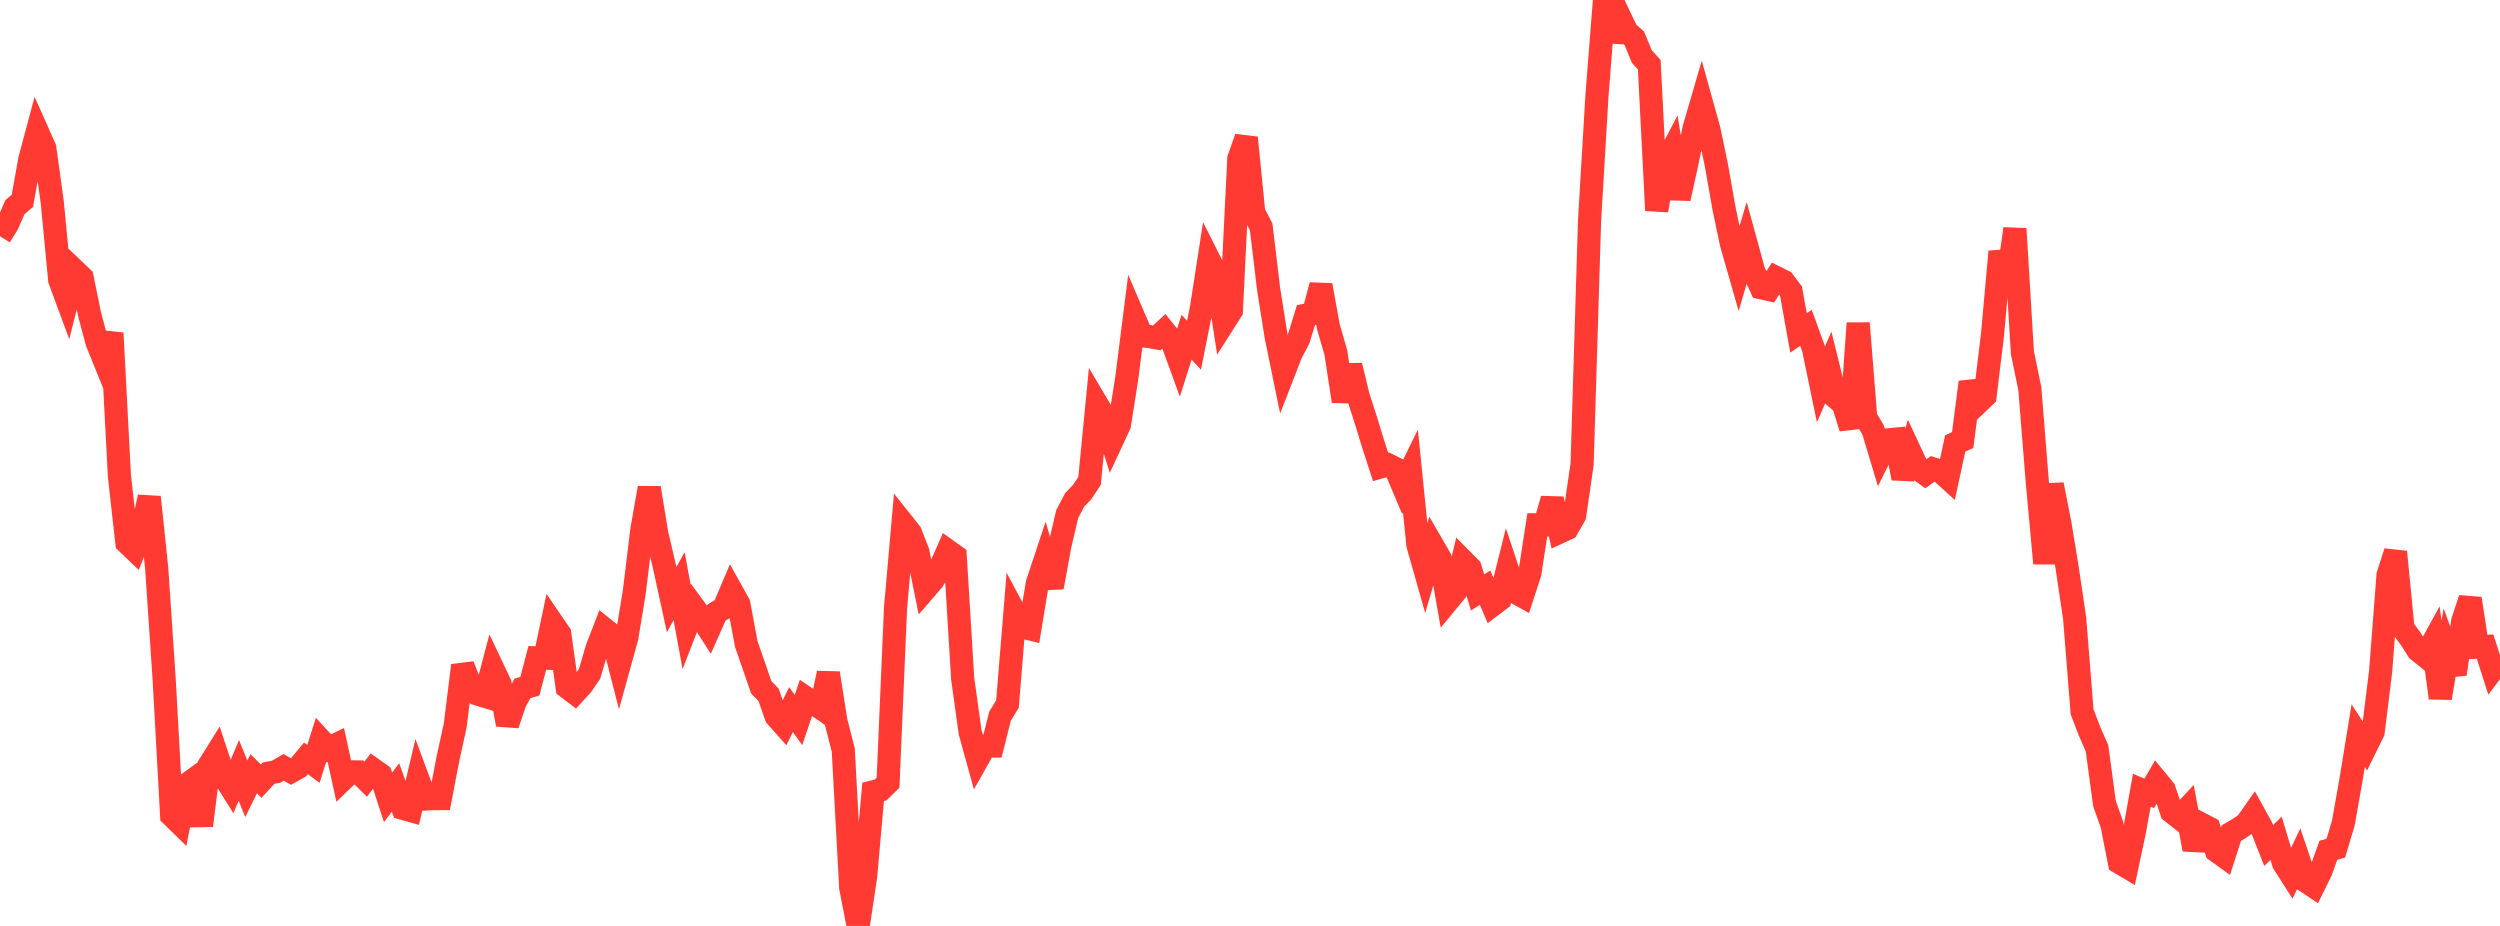 <?xml version="1.0" standalone="no"?>
<!DOCTYPE svg PUBLIC "-//W3C//DTD SVG 1.1//EN" "http://www.w3.org/Graphics/SVG/1.1/DTD/svg11.dtd">

<svg width="135" height="50" viewBox="0 0 135 50" preserveAspectRatio="none" 
  xmlns="http://www.w3.org/2000/svg"
  xmlns:xlink="http://www.w3.org/1999/xlink">


<polyline points="0.0, 12.76 0.403, 12.106 0.806, 11.188 1.209, 10.84 1.612, 8.601 2.015, 7.094 2.418, 7.997 2.821, 10.91 3.224, 15.115 3.627, 16.206 4.03, 14.607 4.433, 14.991 4.836, 16.967 5.239, 18.479 5.642, 19.474 6.045, 17.987 6.448, 25.694 6.851, 29.302 7.254, 29.686 7.657, 28.665 8.06, 26.843 8.463, 30.705 8.866, 36.698 9.269, 44.031 9.672, 44.425 10.075, 42.37 10.478, 42.081 10.881, 44.58 11.284, 41.342 11.687, 40.697 12.09, 41.92 12.493, 42.563 12.896, 41.601 13.299, 42.595 13.701, 41.78 14.104, 42.181 14.507, 41.748 14.91, 41.675 15.313, 41.438 15.716, 41.664 16.119, 41.439 16.522, 40.951 16.925, 41.25 17.328, 39.978 17.731, 40.416 18.134, 40.221 18.537, 42.069 18.94, 41.68 19.343, 41.683 19.746, 42.079 20.149, 41.545 20.552, 41.831 20.955, 43.06 21.358, 42.52 21.761, 43.65 22.164, 43.764 22.567, 42.061 22.97, 43.148 23.373, 43.127 23.776, 43.124 24.179, 41.019 24.582, 39.171 24.985, 35.933 25.388, 36.975 25.791, 37.478 26.194, 37.601 26.597, 36.069 27.0, 36.919 27.403, 39.126 27.806, 37.928 28.209, 37.174 28.612, 37.058 29.015, 35.526 29.418, 35.54 29.821, 33.633 30.224, 34.223 30.627, 37.114 31.03, 37.42 31.433, 36.978 31.836, 36.39 32.239, 35.014 32.642, 33.97 33.045, 34.292 33.448, 35.87 33.851, 34.41 34.254, 31.96 34.657, 28.631 35.06, 26.348 35.463, 28.797 35.866, 30.537 36.269, 32.382 36.672, 31.651 37.075, 33.849 37.478, 32.811 37.881, 33.363 38.284, 33.991 38.687, 33.082 39.09, 32.839 39.493, 31.891 39.896, 32.614 40.299, 34.782 40.701, 35.934 41.104, 37.108 41.507, 37.525 41.91, 38.683 42.313, 39.135 42.716, 38.317 43.119, 38.88 43.522, 37.686 43.925, 37.958 44.328, 38.236 44.731, 36.35 45.134, 38.925 45.537, 40.504 45.94, 47.945 46.343, 50.0 46.746, 47.31 47.149, 42.761 47.552, 42.659 47.955, 42.265 48.358, 32.843 48.761, 28.268 49.164, 28.775 49.567, 29.807 49.97, 31.81 50.373, 31.344 50.776, 30.656 51.179, 29.74 51.582, 30.028 51.985, 36.65 52.388, 39.546 52.791, 41.001 53.194, 40.284 53.597, 40.285 54.0, 38.678 54.403, 38.018 54.806, 33.099 55.209, 33.855 55.612, 33.955 56.015, 31.502 56.418, 30.291 56.821, 31.713 57.224, 29.495 57.627, 27.765 58.03, 26.997 58.433, 26.574 58.836, 25.971 59.239, 21.832 59.642, 22.512 60.045, 23.805 60.448, 22.939 60.851, 20.383 61.254, 17.196 61.657, 18.136 62.06, 18.172 62.463, 18.247 62.866, 17.872 63.269, 18.374 63.672, 19.48 64.075, 18.209 64.478, 18.642 64.881, 16.621 65.284, 14.02 65.687, 14.821 66.09, 17.414 66.493, 16.779 66.896, 8.566 67.299, 7.437 67.701, 11.471 68.104, 12.254 68.507, 15.629 68.91, 18.157 69.313, 20.125 69.716, 19.086 70.119, 18.324 70.522, 17.017 70.925, 16.934 71.328, 15.401 71.731, 17.637 72.134, 19.031 72.537, 21.667 72.94, 19.741 73.343, 21.41 73.746, 22.655 74.149, 23.972 74.552, 25.216 74.955, 25.101 75.358, 25.302 75.761, 26.256 76.164, 25.435 76.567, 29.424 76.97, 30.846 77.373, 29.472 77.776, 30.167 78.179, 32.453 78.582, 31.964 78.985, 30.267 79.388, 30.673 79.791, 31.994 80.194, 31.733 80.597, 32.672 81.0, 32.367 81.403, 30.758 81.806, 31.966 82.209, 32.191 82.612, 30.951 83.015, 28.341 83.418, 28.344 83.821, 26.947 84.224, 28.73 84.627, 28.543 85.03, 27.839 85.433, 25.072 85.836, 11.92 86.239, 5.126 86.642, 0.0 87.045, 2.217 87.448, 0.87 87.851, 1.714 88.254, 2.071 88.657, 3.05 89.06, 3.493 89.463, 11.365 89.866, 8.963 90.269, 8.192 90.672, 10.72 91.075, 8.883 91.478, 6.939 91.881, 5.557 92.284, 7.008 92.687, 8.929 93.09, 11.224 93.493, 13.146 93.896, 14.553 94.299, 13.188 94.701, 14.653 95.104, 15.538 95.507, 15.63 95.91, 14.99 96.313, 15.191 96.716, 15.726 97.119, 17.978 97.522, 17.701 97.925, 18.811 98.328, 20.758 98.731, 19.841 99.134, 21.464 99.537, 21.812 99.94, 23.11 100.343, 17.452 100.746, 22.538 101.149, 23.221 101.552, 24.563 101.955, 23.752 102.358, 23.714 102.761, 25.827 103.164, 24.436 103.567, 25.3 103.97, 25.598 104.373, 25.315 104.776, 25.441 105.179, 25.808 105.582, 23.944 105.985, 23.765 106.388, 20.64 106.791, 21.769 107.194, 21.385 107.597, 18.058 108.0, 13.588 108.403, 15.195 108.806, 12.353 109.209, 19.043 109.612, 20.997 110.015, 26.038 110.418, 30.422 110.821, 26.167 111.224, 28.213 111.627, 30.668 112.03, 33.377 112.433, 38.439 112.836, 39.487 113.239, 40.41 113.642, 43.389 114.045, 44.528 114.448, 46.574 114.851, 46.813 115.254, 44.925 115.657, 42.669 116.06, 42.845 116.463, 42.151 116.866, 42.639 117.269, 43.842 117.672, 44.155 118.075, 43.721 118.478, 45.868 118.881, 44.505 119.284, 44.715 119.687, 45.947 120.09, 46.237 120.493, 44.986 120.896, 44.751 121.299, 44.479 121.701, 43.907 122.104, 44.635 122.507, 45.658 122.91, 45.265 123.313, 46.611 123.716, 47.242 124.119, 46.394 124.522, 47.591 124.925, 47.859 125.328, 47.041 125.731, 45.915 126.134, 45.802 126.537, 44.458 126.94, 42.19 127.343, 39.725 127.746, 40.343 128.149, 39.521 128.552, 36.271 128.955, 31.05 129.358, 29.803 129.761, 33.936 130.164, 34.473 130.567, 35.113 130.97, 35.438 131.373, 34.704 131.776, 37.694 132.179, 35.293 132.582, 36.4 132.985, 33.56 133.388, 32.329 133.791, 34.942 134.194, 34.915 134.597, 36.174 135.0, 35.641" fill="none" stroke="#ff3a33" stroke-width="1.25"/>

</svg>